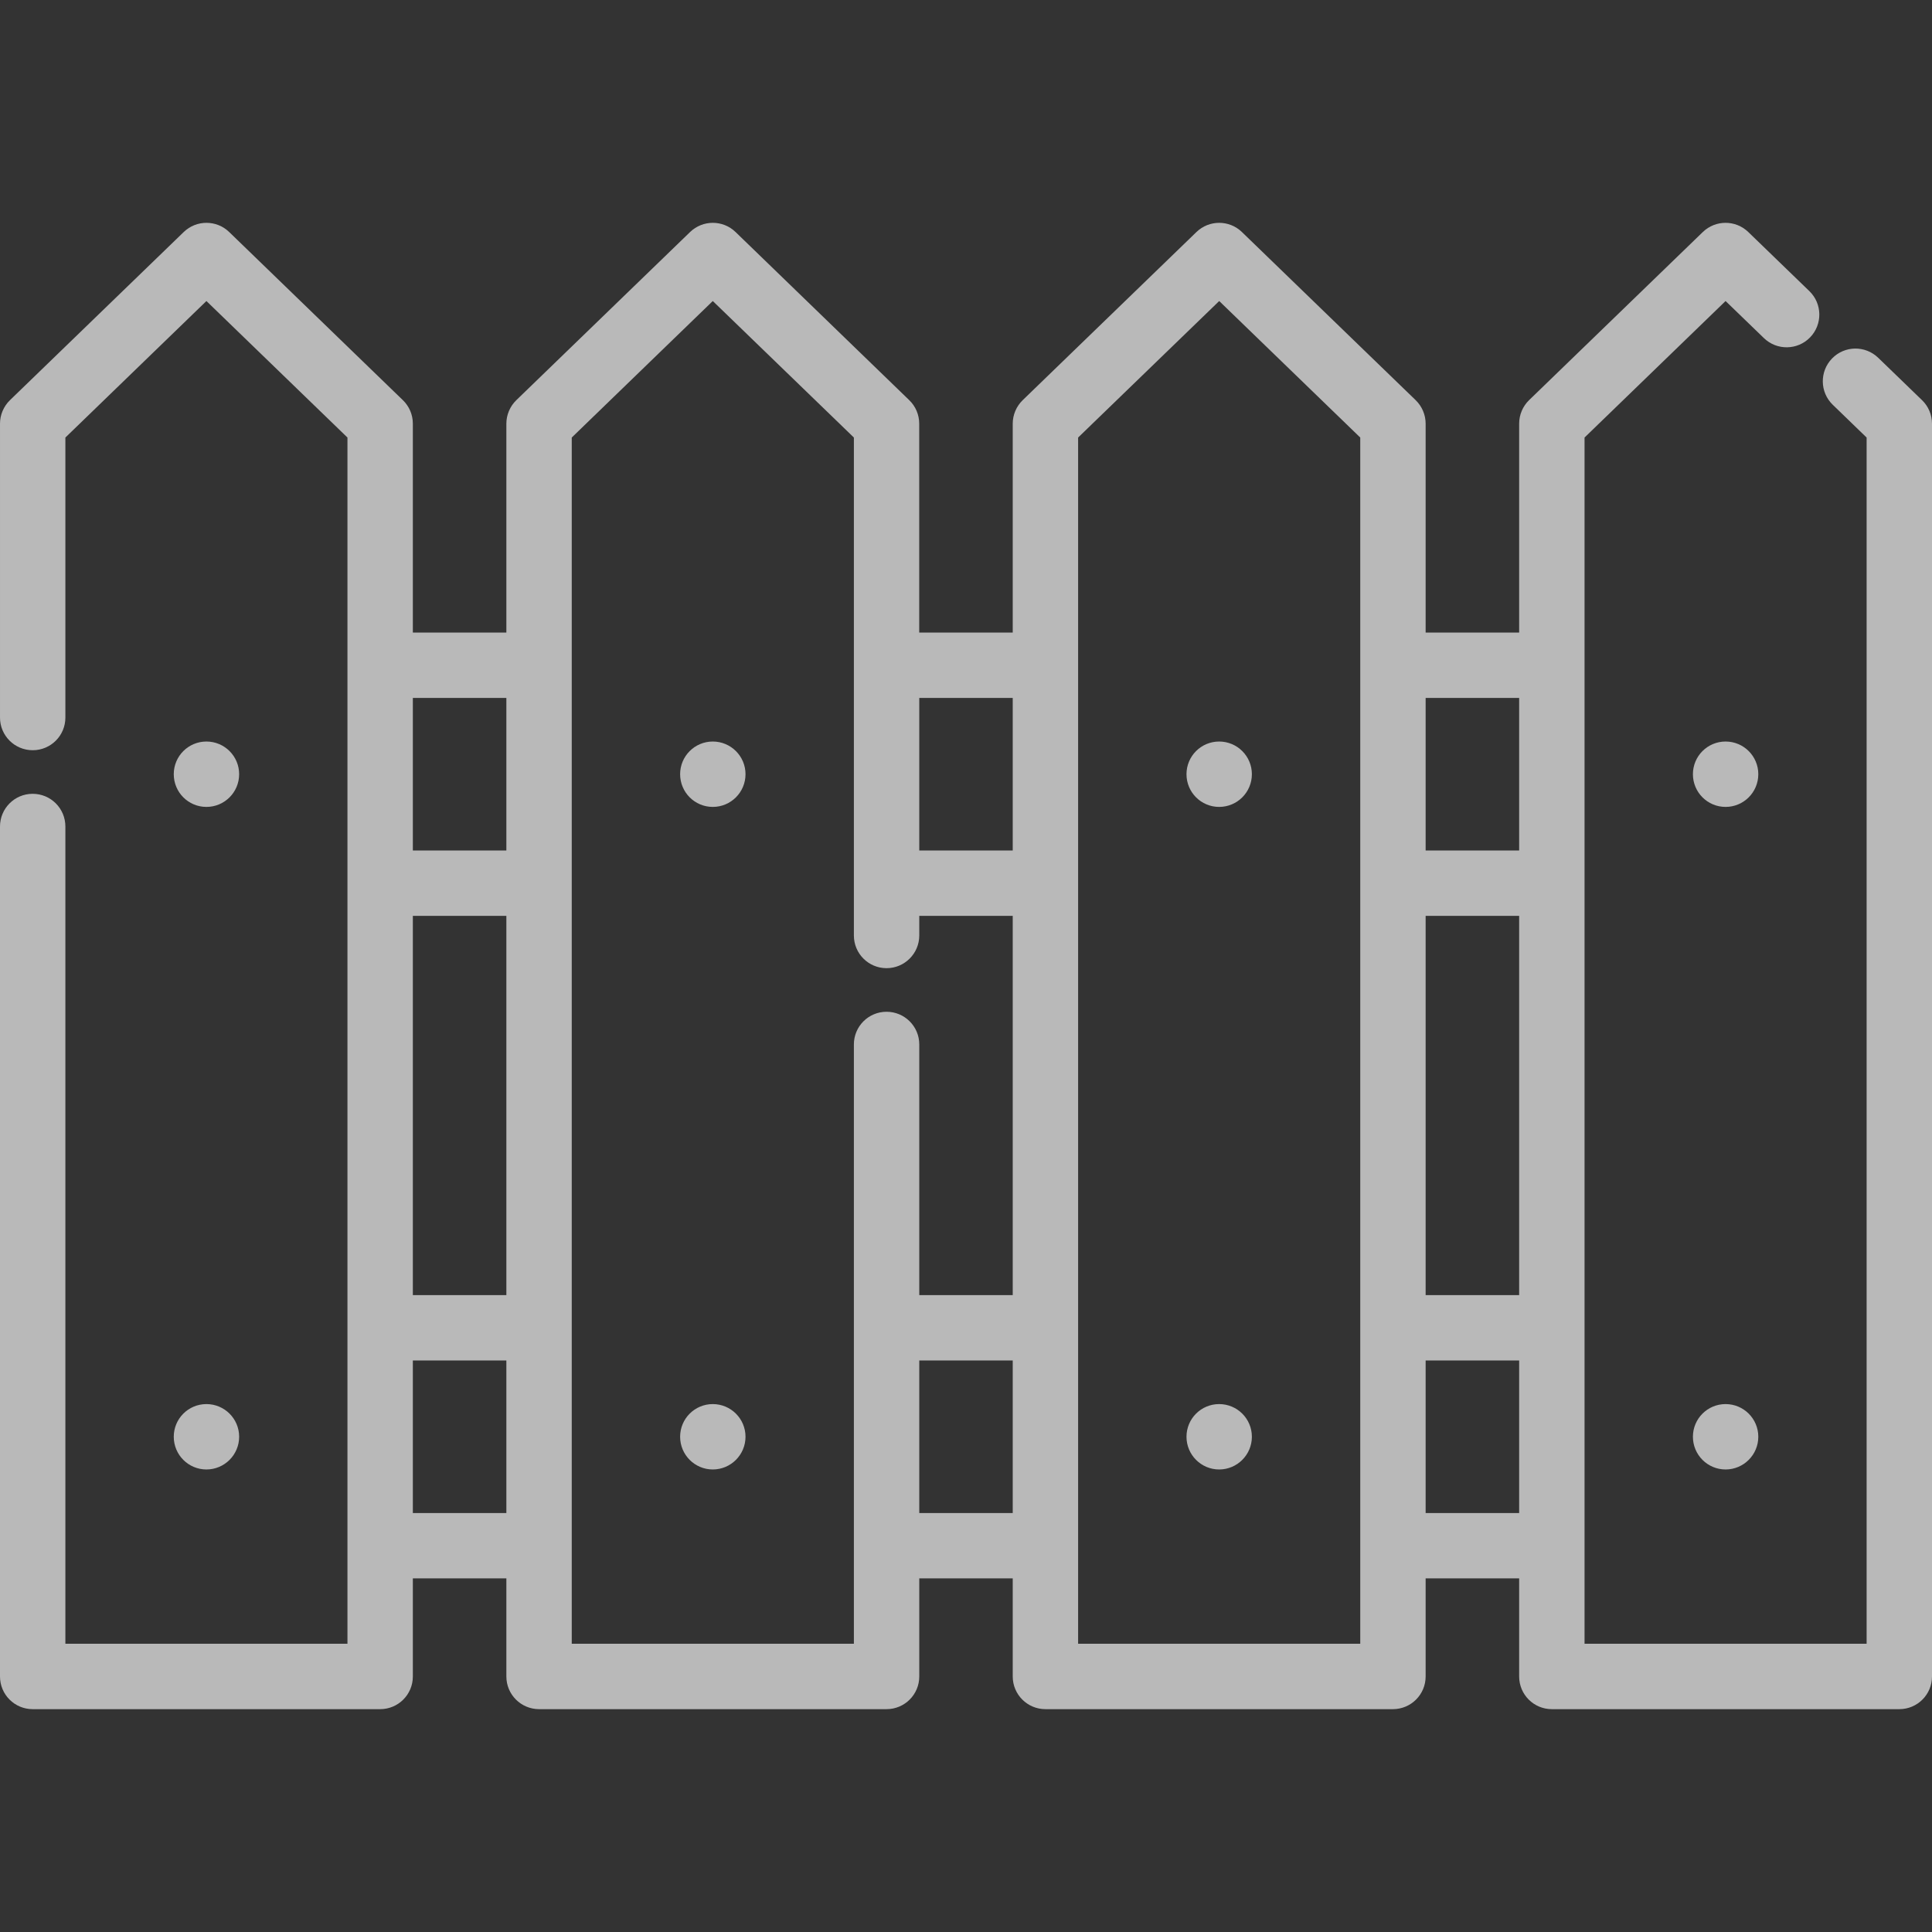 <svg width="32" height="32" viewBox="0 0 32 32" fill="none" xmlns="http://www.w3.org/2000/svg">
<rect x="0" y="0" width="32" height="32" fill="#333333" stroke="none"/>
<g opacity="0.7" clip-path="url(#clip0_10_1100)">
<path d="M31.835 6.628L31.109 5.926C30.894 5.718 30.552 5.723 30.344 5.938C30.136 6.153 30.141 6.496 30.356 6.704L30.917 7.247V27.226H26.245V7.247L28.581 4.986L29.216 5.6C29.431 5.808 29.773 5.802 29.981 5.588C30.189 5.373 30.184 5.03 29.969 4.822L28.957 3.843C28.747 3.64 28.414 3.64 28.204 3.843L25.326 6.628C25.221 6.73 25.162 6.871 25.162 7.017V10.477H23.613V7.017C23.613 6.871 23.553 6.73 23.448 6.628L20.57 3.843C20.36 3.64 20.027 3.64 19.817 3.843L16.939 6.628C16.834 6.73 16.774 6.871 16.774 7.017V10.477H15.225V7.017C15.225 6.871 15.166 6.73 15.06 6.628L12.183 3.843C11.973 3.64 11.64 3.64 11.43 3.843L8.552 6.628C8.447 6.73 8.387 6.871 8.387 7.017V10.477H6.838V7.017C6.838 6.871 6.779 6.73 6.673 6.628L3.796 3.843C3.586 3.64 3.253 3.64 3.043 3.843L0.165 6.628C0.06 6.73 6.25e-05 6.871 6.25e-05 7.017V11.885C6.25e-05 12.184 0.242 12.426 0.542 12.426C0.841 12.426 1.083 12.184 1.083 11.885V7.247L3.419 4.986L5.755 7.247V27.226H1.083V13.69C1.083 13.39 0.841 13.148 0.541 13.148C0.242 13.148 0 13.39 0 13.69V27.768C0 28.067 0.242 28.309 0.541 28.309H6.297C6.596 28.309 6.838 28.067 6.838 27.768V26.143H8.387V27.768C8.387 28.067 8.63 28.309 8.929 28.309H14.684C14.983 28.309 15.226 28.067 15.226 27.768V26.143H16.774V27.768C16.774 28.067 17.017 28.309 17.316 28.309H23.071C23.37 28.309 23.613 28.067 23.613 27.768V26.143H25.162V27.768C25.162 28.067 25.404 28.309 25.703 28.309H31.459C31.758 28.309 32 28.067 32 27.768V7.017C32 6.871 31.941 6.73 31.835 6.628ZM8.387 25.061H6.838V22.534H8.387V25.061ZM8.387 21.451H6.838V15.17H8.387V21.451ZM8.387 14.087H6.838V11.56H8.387V14.087ZM16.774 25.061H15.226V22.534H16.774V25.061ZM16.774 21.451H15.226V17.299C15.226 17 14.983 16.758 14.684 16.758C14.385 16.758 14.143 17 14.143 17.299V27.226H9.47V7.247L11.806 4.986L14.143 7.247V15.495C14.143 15.794 14.385 16.036 14.684 16.036C14.983 16.036 15.226 15.793 15.226 15.495V15.17H16.774V21.451ZM16.774 14.087H15.226V11.56H16.774V14.087ZM22.53 27.226H17.857V7.247L20.194 4.986L22.53 7.247V27.226ZM25.162 25.061H23.613V22.534H25.162V25.061ZM25.162 21.451H23.613V15.17H25.162V21.451ZM25.162 14.087H23.613V11.56H25.162V14.087Z" fill="#F2F2F2"/>
<path d="M28.581 13.365C28.88 13.365 29.123 13.123 29.123 12.823C29.123 12.524 28.88 12.282 28.581 12.282C28.282 12.282 28.04 12.524 28.04 12.823C28.04 13.123 28.282 13.365 28.581 13.365Z" fill="#F2F2F2"/>
<path d="M28.581 24.339C28.88 24.339 29.123 24.096 29.123 23.797C29.123 23.498 28.88 23.256 28.581 23.256C28.282 23.256 28.04 23.498 28.04 23.797C28.04 24.096 28.282 24.339 28.581 24.339Z" fill="#F2F2F2"/>
<path d="M20.193 13.365C20.492 13.365 20.735 13.123 20.735 12.823C20.735 12.524 20.492 12.282 20.193 12.282C19.894 12.282 19.652 12.524 19.652 12.823C19.652 13.123 19.894 13.365 20.193 13.365Z" fill="#F2F2F2"/>
<path d="M20.193 24.339C20.492 24.339 20.735 24.096 20.735 23.797C20.735 23.498 20.492 23.256 20.193 23.256C19.894 23.256 19.652 23.498 19.652 23.797C19.652 24.096 19.894 24.339 20.193 24.339Z" fill="#F2F2F2"/>
<path d="M11.806 13.365C12.105 13.365 12.348 13.123 12.348 12.823C12.348 12.524 12.105 12.282 11.806 12.282C11.507 12.282 11.265 12.524 11.265 12.823C11.265 13.123 11.507 13.365 11.806 13.365Z" fill="#F2F2F2"/>
<path d="M11.806 24.339C12.105 24.339 12.348 24.096 12.348 23.797C12.348 23.498 12.105 23.256 11.806 23.256C11.507 23.256 11.265 23.498 11.265 23.797C11.265 24.096 11.507 24.339 11.806 24.339Z" fill="#F2F2F2"/>
<path d="M3.419 13.365C3.718 13.365 3.961 13.123 3.961 12.823C3.961 12.524 3.718 12.282 3.419 12.282C3.12 12.282 2.878 12.524 2.878 12.823C2.878 13.123 3.12 13.365 3.419 13.365Z" fill="#F2F2F2"/>
<path d="M3.419 24.339C3.718 24.339 3.961 24.096 3.961 23.797C3.961 23.498 3.718 23.256 3.419 23.256C3.12 23.256 2.878 23.498 2.878 23.797C2.878 24.096 3.12 24.339 3.419 24.339Z" fill="#F2F2F2"/>
</g>
<defs>
<clipPath id="clip0_10_1100">
<rect width="32" height="32" fill="white"/>
</clipPath>
</defs>
</svg>
